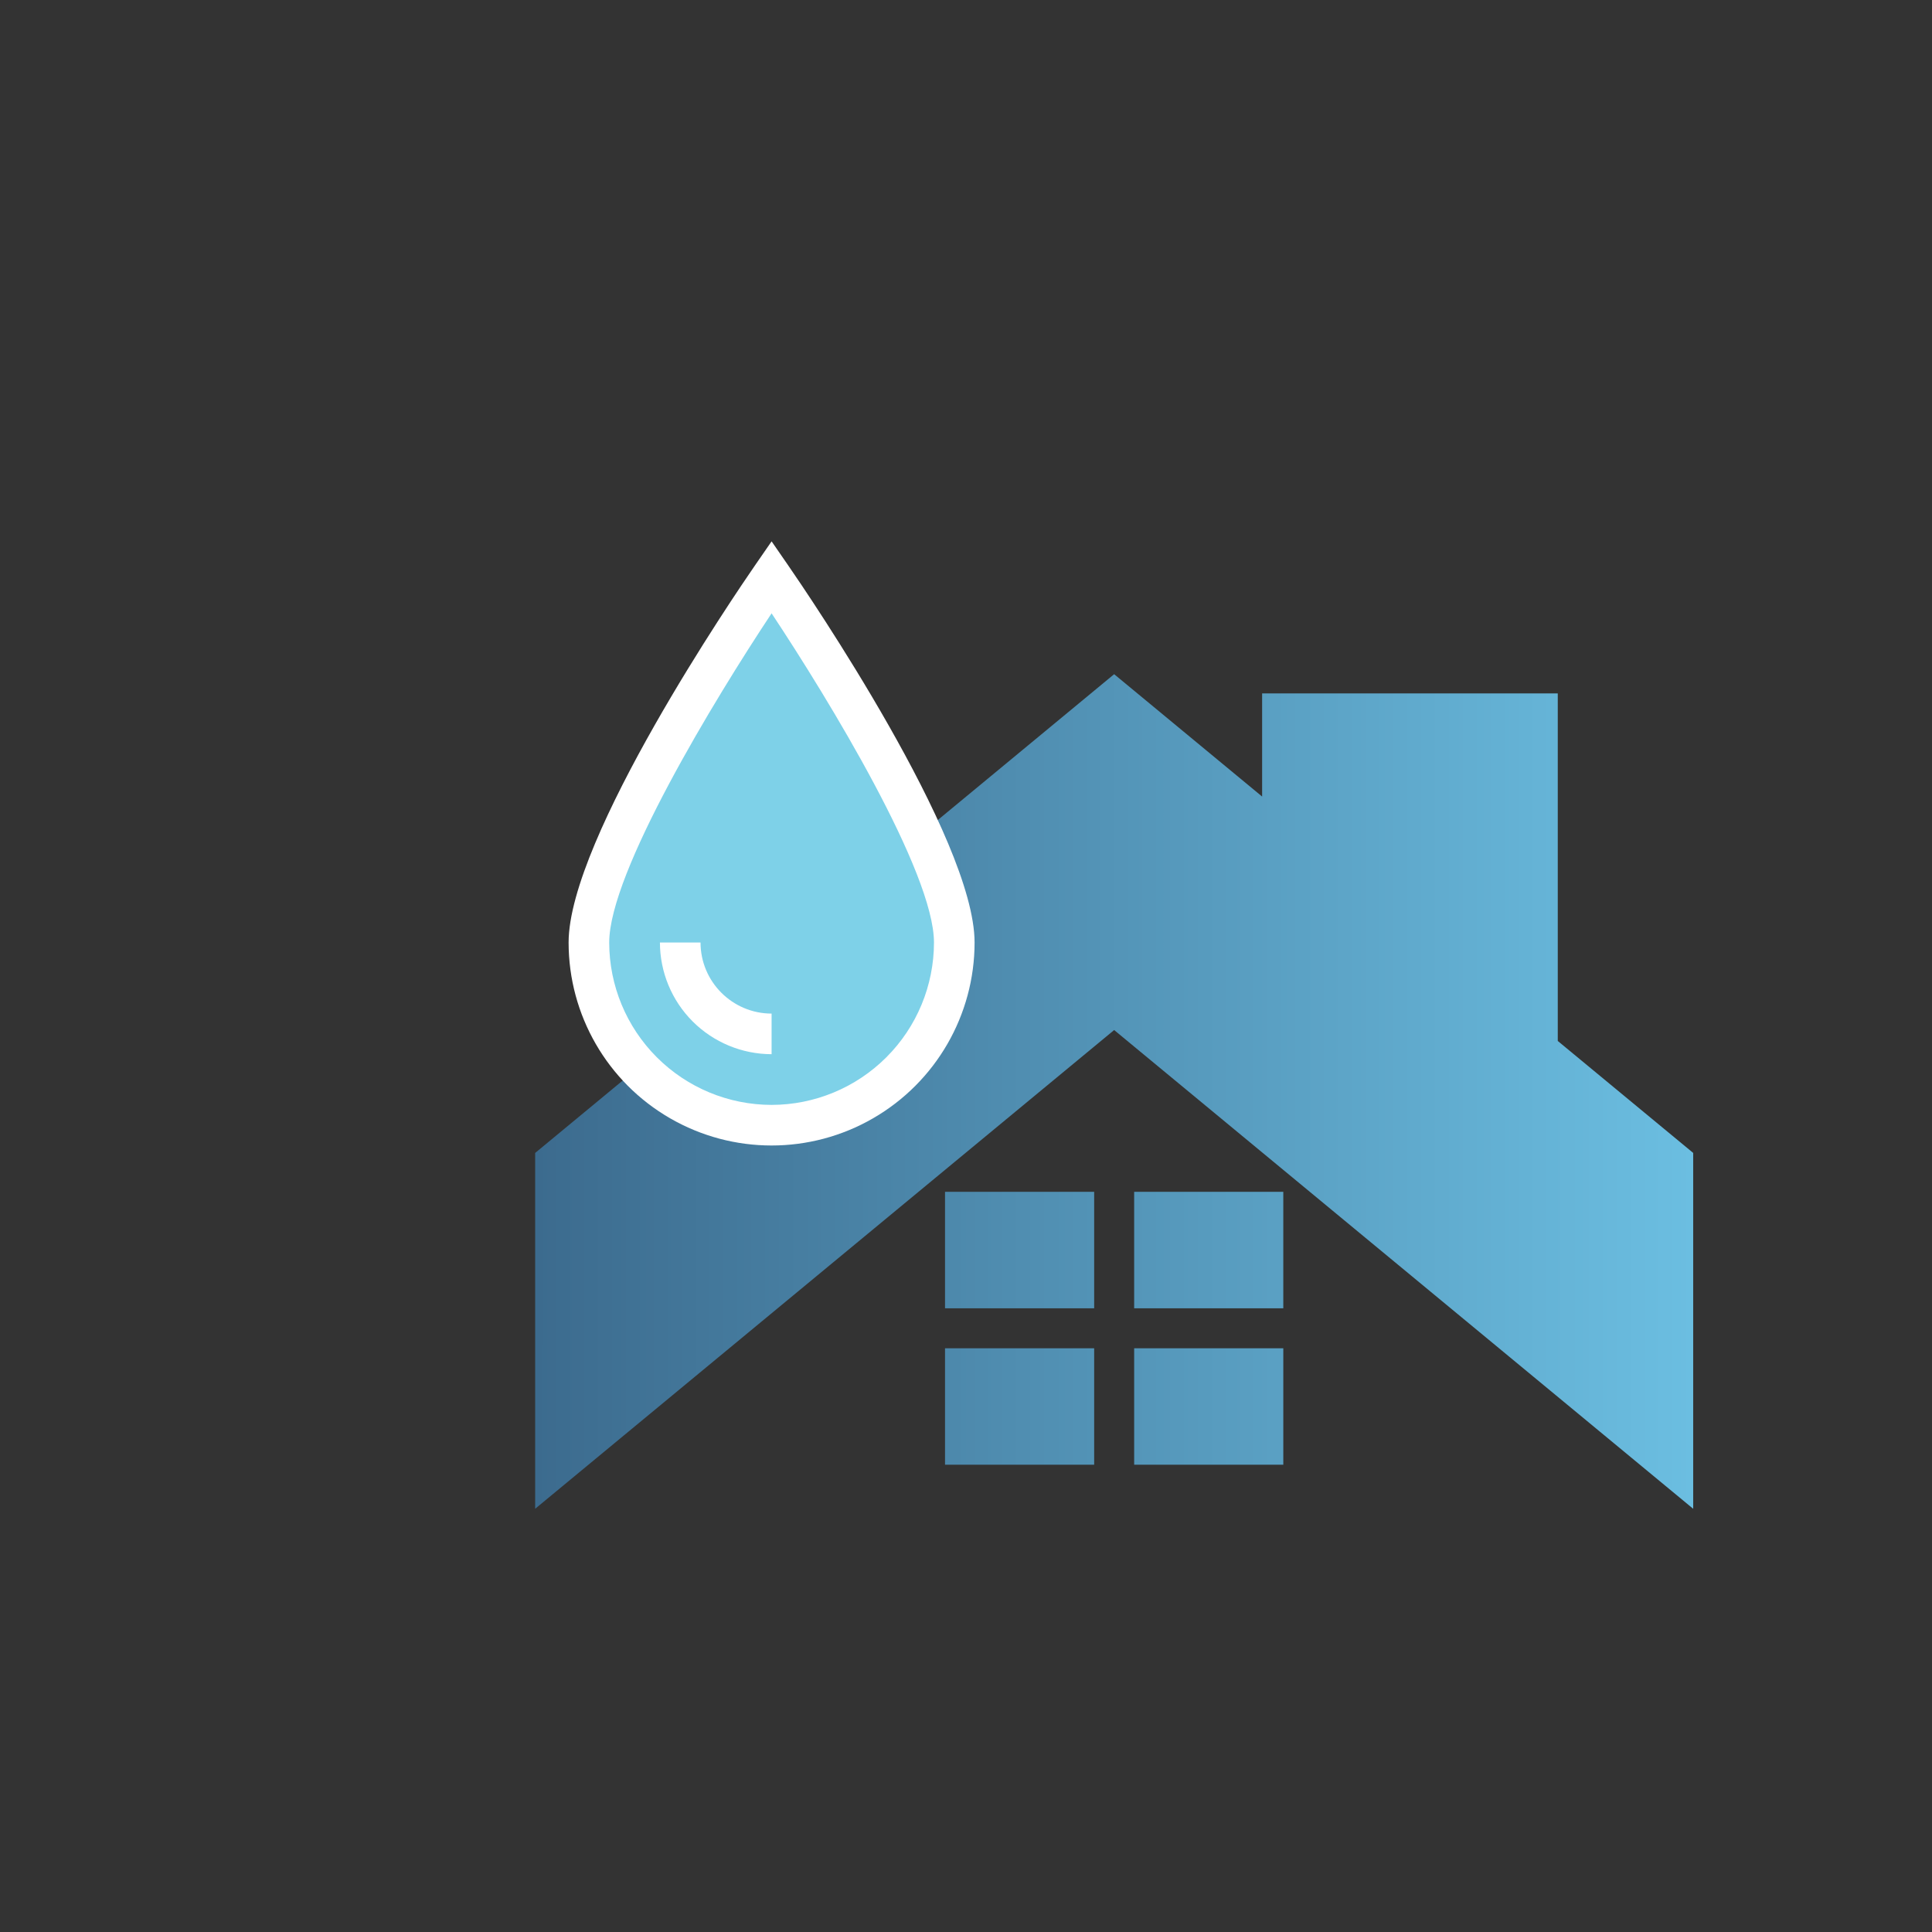 <?xml version="1.0" encoding="UTF-8"?>
<svg id="Calque_1" data-name="Calque 1" xmlns="http://www.w3.org/2000/svg" xmlns:xlink="http://www.w3.org/1999/xlink" viewBox="0 0 1200 1200">
  <rect x="0" y="0" width="1200" height="1200" fill="#333333" stroke="none"/>
  <defs>
    <linearGradient id="Dégradé_sans_nom_21" data-name="Dégradé sans nom 21" x1="332.38" y1="677.93" x2="1051.67" y2="677.93" gradientUnits="userSpaceOnUse">
      <stop offset="0" stop-color="#3c6b8e"/>
      <stop offset="1" stop-color="#6bbee1"/>
    </linearGradient>
  </defs>
  <path d="M797.08,812.6v-72.33h-92.63v72.33h92.63ZM679.61,812.6v-72.33h-92.64v72.33h92.64ZM679.61,837.44h-92.64v72.33h92.64v-72.33ZM704.45,837.44v72.33h92.63v-72.33h-92.63ZM1051.67,716.1l-84.11-69.54v-215.86h-183.63v64.05l-91.91-76-359.63,297.37v221.01l359.63-297.35,359.65,297.35v-221.02Z" fill="url(#Dégradé_sans_nom_21)" fill-rule="evenodd" stroke-width="0"/>
  <g>
    <polygon points="473.09 360.73 370.3 545.51 364.18 601.8 402.12 676.65 466.98 703.37 520.82 696.77 563.87 664.21 596.55 620.72 589.65 577.33 558.76 486.77 489 360.73 473.09 360.73" fill="#7ed1e8" stroke-width="0"/>
    <path d="M489.63,351.28l-10.38-15.03-10.38,15.03c-11.84,17.15-115.7,169.39-115.7,234.12,0,45.05,24.03,86.68,63.04,109.19,39.01,22.53,87.07,22.53,126.08,0,39.01-22.51,63.04-64.15,63.04-109.19,0-64.73-103.86-216.97-115.7-234.12h0ZM479.25,686.27c-26.75-.03-52.38-10.66-71.29-29.58-18.9-18.9-29.55-44.55-29.57-71.29,0-43.45,65.36-150.93,100.86-204.45,35.51,53.5,100.86,160.97,100.86,204.45-.02,26.75-10.66,52.39-29.57,71.29-18.92,18.92-44.55,29.55-71.29,29.58h0ZM479.25,629.56v25.22c-18.39-.03-36.02-7.35-49.02-20.34-13.01-13.01-20.31-30.63-20.34-49.02h25.22c.03,24.36,19.78,44.11,44.14,44.14h0Z" fill="#fff" stroke-width="0"/>
  </g>
</svg>